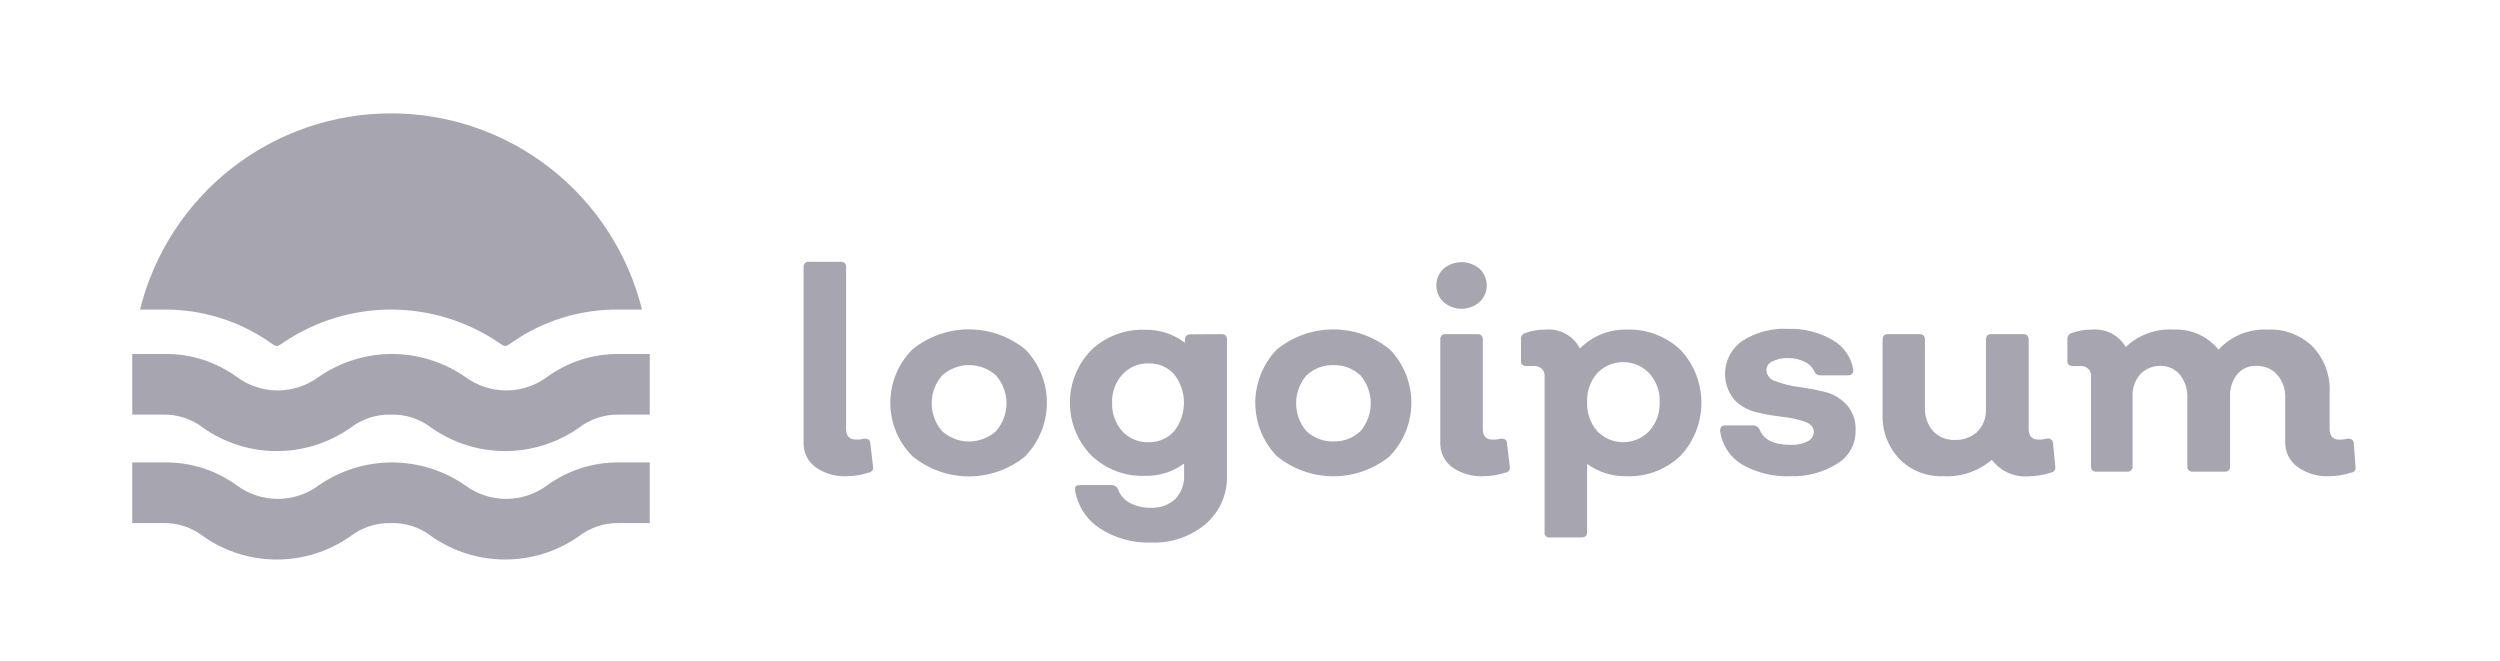<?xml version="1.0" encoding="UTF-8"?>
<svg xmlns="http://www.w3.org/2000/svg" width="155" height="41" viewBox="0 0 155 41" fill="none">
  <path d="M52.515 29.526C51.818 29.563 51.129 29.365 50.559 28.963C50.321 28.787 50.129 28.555 50 28.287C49.872 28.02 49.81 27.725 49.821 27.429V16.57C49.815 16.524 49.82 16.477 49.835 16.433C49.85 16.389 49.875 16.349 49.908 16.317C49.941 16.284 49.98 16.259 50.024 16.244C50.068 16.229 50.115 16.224 50.161 16.23H52.129C52.351 16.23 52.457 16.347 52.457 16.57V26.585C52.457 27.03 52.656 27.253 53.066 27.253C53.24 27.26 53.413 27.24 53.581 27.194C53.816 27.194 53.944 27.265 53.956 27.476L54.132 28.94C54.14 28.983 54.139 29.026 54.129 29.069C54.119 29.111 54.1 29.151 54.074 29.185C54.047 29.22 54.013 29.248 53.975 29.268C53.937 29.289 53.894 29.3 53.851 29.303C53.419 29.445 52.969 29.52 52.515 29.526Z" fill="#232038" fill-opacity="0.4"></path>
  <path d="M63.585 28.272C62.596 29.089 61.354 29.536 60.071 29.536C58.788 29.536 57.545 29.089 56.557 28.272C55.688 27.395 55.2 26.21 55.2 24.975C55.2 23.739 55.688 22.554 56.557 21.677C57.547 20.864 58.789 20.42 60.071 20.42C61.352 20.42 62.594 20.864 63.585 21.677C64.434 22.562 64.908 23.742 64.908 24.969C64.908 26.195 64.434 27.375 63.585 28.26V28.272ZM58.407 26.726C58.866 27.142 59.463 27.372 60.083 27.372C60.702 27.372 61.299 27.142 61.758 26.726C62.173 26.248 62.402 25.637 62.402 25.004C62.402 24.371 62.173 23.759 61.758 23.282C61.299 22.866 60.702 22.636 60.083 22.636C59.463 22.636 58.866 22.866 58.407 23.282C57.992 23.759 57.763 24.371 57.763 25.004C57.763 25.637 57.992 26.248 58.407 26.726Z" fill="#232038" fill-opacity="0.4"></path>
  <path d="M75.745 20.716C75.967 20.716 76.073 20.834 76.073 21.056V29.455C76.093 30.022 75.987 30.586 75.762 31.107C75.537 31.628 75.199 32.092 74.772 32.466C73.825 33.273 72.607 33.692 71.363 33.637C70.24 33.677 69.132 33.37 68.189 32.759C67.786 32.494 67.442 32.15 67.178 31.747C66.914 31.344 66.736 30.891 66.654 30.416C66.654 30.181 66.654 30.076 66.971 30.076H68.939C69.022 30.079 69.103 30.106 69.172 30.154C69.24 30.201 69.294 30.268 69.325 30.346C69.453 30.701 69.707 30.997 70.04 31.177C70.445 31.386 70.896 31.491 71.352 31.482C71.627 31.497 71.902 31.457 72.162 31.364C72.421 31.272 72.659 31.129 72.863 30.943C73.049 30.749 73.193 30.519 73.288 30.267C73.383 30.015 73.425 29.747 73.413 29.479V28.741C72.709 29.259 71.851 29.527 70.977 29.502C70.365 29.524 69.755 29.423 69.183 29.203C68.611 28.984 68.09 28.651 67.65 28.225C66.805 27.352 66.333 26.184 66.333 24.969C66.333 23.753 66.805 22.586 67.65 21.712C68.092 21.29 68.614 20.96 69.186 20.743C69.757 20.526 70.366 20.425 70.977 20.447C71.876 20.423 72.757 20.709 73.472 21.255V21.068C73.467 21.023 73.471 20.977 73.486 20.934C73.5 20.892 73.524 20.852 73.555 20.82C73.587 20.787 73.625 20.762 73.667 20.746C73.71 20.73 73.755 20.724 73.8 20.728L75.745 20.716ZM71.199 27.417C71.501 27.426 71.801 27.369 72.079 27.25C72.356 27.13 72.604 26.951 72.804 26.726C73.194 26.223 73.405 25.605 73.405 24.969C73.405 24.332 73.194 23.715 72.804 23.212C72.604 22.989 72.358 22.813 72.083 22.695C71.808 22.578 71.51 22.522 71.211 22.532C70.906 22.522 70.602 22.579 70.321 22.699C70.04 22.818 69.788 22.997 69.583 23.223C69.151 23.704 68.924 24.335 68.95 24.98C68.929 25.62 69.151 26.243 69.571 26.726C69.777 26.951 70.029 27.13 70.31 27.249C70.591 27.369 70.894 27.426 71.199 27.417Z" fill="#232038" fill-opacity="0.4"></path>
  <path d="M86.182 28.272C85.191 29.085 83.949 29.529 82.668 29.529C81.386 29.529 80.144 29.085 79.153 28.272C78.303 27.385 77.829 26.203 77.829 24.974C77.829 23.746 78.303 22.564 79.153 21.677C80.145 20.866 81.387 20.423 82.668 20.423C83.949 20.423 85.19 20.866 86.182 21.677C87.031 22.562 87.505 23.742 87.505 24.969C87.505 26.195 87.031 27.375 86.182 28.26V28.272ZM80.993 26.726C81.217 26.939 81.482 27.106 81.771 27.217C82.061 27.328 82.37 27.38 82.679 27.37C82.987 27.378 83.294 27.325 83.581 27.215C83.869 27.104 84.131 26.938 84.355 26.726C84.763 26.245 84.987 25.635 84.987 25.004C84.987 24.373 84.763 23.762 84.355 23.282C84.131 23.07 83.869 22.903 83.581 22.793C83.294 22.682 82.987 22.63 82.679 22.637C82.37 22.628 82.061 22.68 81.771 22.791C81.482 22.901 81.217 23.068 80.993 23.282C80.584 23.762 80.36 24.373 80.36 25.004C80.36 25.635 80.584 26.245 80.993 26.726Z" fill="#232038" fill-opacity="0.4"></path>
  <path d="M91.735 18.725C91.425 18.996 91.027 19.145 90.616 19.145C90.204 19.145 89.807 18.996 89.497 18.725C89.357 18.592 89.245 18.433 89.168 18.255C89.092 18.078 89.053 17.887 89.053 17.694C89.053 17.501 89.092 17.31 89.168 17.133C89.245 16.956 89.357 16.796 89.497 16.663C89.81 16.399 90.206 16.254 90.616 16.254C91.025 16.254 91.422 16.399 91.735 16.663C91.875 16.796 91.987 16.956 92.063 17.133C92.14 17.31 92.179 17.501 92.179 17.694C92.179 17.887 92.14 18.078 92.063 18.255C91.987 18.433 91.875 18.592 91.735 18.725ZM91.981 29.526C91.284 29.56 90.596 29.362 90.024 28.963C89.79 28.784 89.601 28.551 89.475 28.284C89.349 28.017 89.288 27.724 89.298 27.429V21.056C89.292 21.01 89.297 20.963 89.312 20.92C89.327 20.876 89.352 20.836 89.385 20.803C89.418 20.77 89.457 20.746 89.501 20.731C89.545 20.715 89.592 20.711 89.638 20.716H91.606C91.828 20.716 91.934 20.834 91.934 21.056V26.585C91.934 27.03 92.133 27.253 92.531 27.253C92.709 27.259 92.886 27.24 93.058 27.194C93.293 27.194 93.421 27.265 93.433 27.476L93.609 28.94C93.617 28.983 93.617 29.026 93.606 29.069C93.597 29.111 93.578 29.151 93.551 29.185C93.524 29.22 93.491 29.248 93.452 29.268C93.414 29.289 93.371 29.3 93.328 29.303C92.893 29.446 92.439 29.521 91.981 29.526Z" fill="#232038" fill-opacity="0.4"></path>
  <path d="M100.848 20.435C101.463 20.411 102.076 20.51 102.652 20.728C103.227 20.945 103.753 21.276 104.199 21.7C105.027 22.59 105.488 23.759 105.488 24.974C105.488 26.19 105.027 27.36 104.199 28.249C103.756 28.677 103.23 29.011 102.654 29.23C102.078 29.45 101.464 29.55 100.848 29.526C99.971 29.545 99.111 29.278 98.4 28.764V32.993C98.4 33.215 98.283 33.321 98.06 33.321H96.092C96.047 33.329 96.001 33.327 95.957 33.313C95.914 33.3 95.874 33.276 95.842 33.243C95.81 33.211 95.786 33.171 95.772 33.128C95.759 33.084 95.756 33.038 95.764 32.993V23.387C95.778 23.293 95.77 23.197 95.74 23.107C95.71 23.017 95.659 22.935 95.592 22.868C95.525 22.801 95.443 22.75 95.353 22.721C95.263 22.691 95.167 22.682 95.073 22.696H94.687C94.429 22.696 94.3 22.602 94.3 22.415V21.033C94.294 20.947 94.317 20.862 94.366 20.792C94.415 20.721 94.487 20.67 94.57 20.646C94.975 20.499 95.403 20.427 95.835 20.435C96.264 20.397 96.696 20.488 97.074 20.697C97.451 20.906 97.758 21.223 97.955 21.607C98.332 21.225 98.783 20.924 99.281 20.723C99.778 20.521 100.312 20.424 100.848 20.435ZM99.021 26.726C99.23 26.944 99.481 27.118 99.758 27.236C100.036 27.355 100.335 27.416 100.637 27.416C100.94 27.416 101.239 27.355 101.516 27.236C101.794 27.118 102.045 26.944 102.254 26.726C102.694 26.235 102.925 25.592 102.898 24.933C102.929 24.274 102.697 23.63 102.254 23.141C102.045 22.923 101.794 22.749 101.516 22.631C101.239 22.512 100.94 22.451 100.637 22.451C100.335 22.451 100.036 22.512 99.758 22.631C99.481 22.749 99.23 22.923 99.021 23.141C98.595 23.639 98.373 24.279 98.4 24.933C98.376 25.587 98.598 26.227 99.021 26.726Z" fill="#232038" fill-opacity="0.4"></path>
  <path d="M111.016 29.526C109.965 29.569 108.922 29.317 108.006 28.799C107.638 28.578 107.325 28.276 107.09 27.918C106.855 27.559 106.703 27.151 106.647 26.726C106.647 26.491 106.729 26.374 106.987 26.374H108.709C108.79 26.378 108.87 26.403 108.938 26.449C109.006 26.494 109.061 26.558 109.095 26.632C109.341 27.265 109.985 27.581 111.016 27.581C111.376 27.598 111.734 27.525 112.059 27.37C112.171 27.32 112.267 27.239 112.337 27.138C112.408 27.037 112.449 26.919 112.457 26.796C112.457 26.491 112.27 26.281 111.895 26.14C111.45 25.992 110.991 25.894 110.524 25.847C109.972 25.785 109.424 25.687 108.884 25.554C108.359 25.436 107.882 25.162 107.514 24.77C107.297 24.503 107.137 24.194 107.045 23.863C106.952 23.532 106.929 23.185 106.976 22.844C107.024 22.504 107.14 22.177 107.319 21.883C107.499 21.589 107.736 21.336 108.017 21.138C108.862 20.6 109.852 20.338 110.852 20.388C111.82 20.356 112.778 20.595 113.617 21.079C113.955 21.271 114.246 21.535 114.469 21.854C114.692 22.172 114.841 22.536 114.905 22.919C114.905 23.153 114.8 23.27 114.589 23.27H112.855C112.782 23.274 112.71 23.257 112.647 23.219C112.584 23.181 112.535 23.126 112.504 23.059C112.388 22.782 112.17 22.559 111.895 22.438C111.584 22.276 111.238 22.195 110.887 22.204C110.544 22.186 110.202 22.254 109.892 22.403C109.783 22.445 109.689 22.519 109.622 22.615C109.555 22.711 109.518 22.825 109.517 22.942C109.524 23.102 109.583 23.256 109.684 23.38C109.785 23.505 109.924 23.593 110.079 23.633C110.529 23.803 110.997 23.921 111.473 23.985C112.021 24.057 112.565 24.159 113.101 24.289C113.626 24.408 114.104 24.681 114.472 25.074C114.669 25.291 114.821 25.544 114.92 25.819C115.018 26.095 115.061 26.387 115.046 26.679C115.056 27.084 114.961 27.485 114.77 27.842C114.579 28.199 114.299 28.501 113.957 28.717C113.081 29.279 112.056 29.561 111.016 29.526Z" fill="#232038" fill-opacity="0.4"></path>
  <path d="M127.428 28.94C127.435 28.981 127.433 29.024 127.423 29.065C127.413 29.106 127.395 29.144 127.369 29.178C127.345 29.212 127.313 29.24 127.277 29.262C127.241 29.283 127.201 29.297 127.159 29.303C126.731 29.442 126.285 29.518 125.835 29.525C125.39 29.572 124.94 29.502 124.53 29.323C124.119 29.145 123.761 28.863 123.492 28.506C122.665 29.218 121.594 29.583 120.505 29.525C119.999 29.549 119.494 29.466 119.022 29.282C118.55 29.099 118.121 28.819 117.764 28.459C117.409 28.083 117.134 27.639 116.954 27.154C116.775 26.669 116.696 26.153 116.721 25.636V21.056C116.721 20.834 116.827 20.716 117.049 20.716H119.017C119.24 20.716 119.345 20.834 119.345 21.056V25.285C119.324 25.812 119.503 26.327 119.849 26.726C120.021 26.909 120.231 27.052 120.463 27.147C120.695 27.242 120.945 27.286 121.196 27.276C121.452 27.288 121.709 27.248 121.95 27.159C122.192 27.071 122.413 26.935 122.602 26.761C122.78 26.577 122.919 26.358 123.009 26.119C123.101 25.879 123.141 25.623 123.129 25.367V21.056C123.129 20.834 123.234 20.716 123.457 20.716H125.448C125.671 20.716 125.776 20.834 125.776 21.056V26.573C125.776 27.03 125.975 27.253 126.362 27.253C126.544 27.26 126.725 27.24 126.901 27.194C126.945 27.182 126.992 27.18 127.037 27.188C127.082 27.196 127.125 27.214 127.162 27.241C127.2 27.268 127.23 27.303 127.252 27.344C127.273 27.384 127.285 27.43 127.287 27.476L127.428 28.94Z" fill="#232038" fill-opacity="0.4"></path>
  <path d="M146.042 28.94C146.052 28.982 146.054 29.026 146.045 29.068C146.036 29.11 146.018 29.15 145.993 29.185C145.967 29.22 145.934 29.248 145.895 29.269C145.858 29.289 145.816 29.301 145.772 29.303C145.337 29.445 144.883 29.52 144.425 29.526C143.728 29.561 143.041 29.364 142.469 28.963C142.222 28.792 142.022 28.562 141.885 28.294C141.747 28.027 141.678 27.729 141.684 27.429V24.676C141.709 24.151 141.533 23.636 141.192 23.235C141.028 23.052 140.824 22.907 140.598 22.812C140.371 22.717 140.126 22.674 139.88 22.684C139.659 22.676 139.439 22.718 139.235 22.807C139.032 22.897 138.853 23.031 138.709 23.2C138.4 23.592 138.241 24.083 138.264 24.582V28.905C138.264 29.127 138.158 29.244 137.936 29.244H135.956C135.91 29.25 135.863 29.245 135.82 29.23C135.776 29.215 135.736 29.19 135.703 29.157C135.67 29.125 135.645 29.085 135.63 29.041C135.615 28.997 135.61 28.951 135.616 28.905V24.676C135.642 24.156 135.479 23.645 135.159 23.235C135.016 23.063 134.837 22.924 134.635 22.829C134.433 22.734 134.212 22.684 133.988 22.684C133.749 22.675 133.511 22.716 133.289 22.805C133.066 22.893 132.866 23.028 132.699 23.2C132.364 23.58 132.192 24.076 132.219 24.582V28.905C132.225 28.951 132.22 28.997 132.205 29.041C132.19 29.085 132.165 29.125 132.132 29.157C132.1 29.19 132.06 29.215 132.016 29.23C131.972 29.245 131.925 29.25 131.879 29.244H129.97C129.747 29.244 129.642 29.127 129.642 28.905V23.387C129.656 23.293 129.648 23.198 129.617 23.107C129.588 23.017 129.538 22.935 129.47 22.868C129.403 22.801 129.321 22.75 129.231 22.721C129.141 22.691 129.045 22.682 128.951 22.696H128.564C128.306 22.696 128.178 22.602 128.178 22.415V21.033C128.172 20.947 128.195 20.862 128.244 20.792C128.294 20.721 128.365 20.67 128.447 20.646C128.852 20.499 129.281 20.427 129.712 20.435C130.126 20.4 130.542 20.482 130.911 20.673C131.28 20.864 131.587 21.155 131.797 21.513C132.192 21.138 132.661 20.849 133.173 20.664C133.685 20.479 134.229 20.401 134.773 20.435C135.301 20.41 135.827 20.509 136.31 20.724C136.792 20.94 137.216 21.266 137.549 21.677C137.937 21.256 138.414 20.926 138.944 20.711C139.475 20.496 140.047 20.402 140.618 20.435C141.129 20.411 141.64 20.494 142.118 20.677C142.596 20.861 143.03 21.141 143.394 21.501C143.751 21.877 144.026 22.32 144.205 22.806C144.384 23.291 144.464 23.808 144.437 24.324V26.585C144.437 27.03 144.636 27.253 145.011 27.253C145.193 27.261 145.374 27.242 145.55 27.194C145.792 27.194 145.921 27.288 145.936 27.476L146.042 28.94Z" fill="#232038" fill-opacity="0.4"></path>
  <path d="M8.68 19.194C9.544 15.72 11.546 12.635 14.366 10.431C17.186 8.226 20.663 7.029 24.243 7.029C27.822 7.029 31.299 8.226 34.119 10.431C36.939 12.635 38.941 15.72 39.805 19.194H38.399C36.028 19.159 33.705 19.867 31.757 21.22C31.645 21.302 31.527 21.376 31.406 21.443H31.242C31.12 21.376 31.003 21.302 30.89 21.22C28.925 19.899 26.611 19.193 24.243 19.193C21.875 19.193 19.56 19.899 17.595 21.22C17.482 21.302 17.365 21.376 17.243 21.443H17.079C16.958 21.376 16.84 21.302 16.728 21.22C14.78 19.867 12.457 19.159 10.086 19.194H8.68ZM35.869 26.538C36.591 25.976 37.485 25.682 38.399 25.707H40.285V21.946H38.399C36.789 21.927 35.215 22.428 33.913 23.375C33.18 23.916 32.293 24.207 31.383 24.207C30.472 24.207 29.585 23.916 28.852 23.375C27.517 22.446 25.928 21.947 24.301 21.947C22.674 21.947 21.086 22.446 19.75 23.375C19.017 23.916 18.131 24.207 17.22 24.207C16.309 24.207 15.423 23.916 14.69 23.375C13.371 22.416 11.775 21.914 10.145 21.946H8.2V25.707H10.086C11 25.682 11.895 25.976 12.616 26.538C13.949 27.469 15.536 27.968 17.161 27.968C18.787 27.968 20.373 27.469 21.706 26.538C22.429 25.978 23.323 25.684 24.237 25.707C25.151 25.68 26.046 25.975 26.767 26.538C28.103 27.468 29.691 27.966 31.318 27.966C32.945 27.966 34.533 27.468 35.869 26.538ZM35.869 33.262C36.591 32.7 37.485 32.406 38.399 32.431H40.285V28.67H38.399C36.789 28.651 35.215 29.152 33.913 30.099C33.18 30.64 32.293 30.931 31.383 30.931C30.472 30.931 29.585 30.64 28.852 30.099C27.517 29.17 25.928 28.672 24.301 28.672C22.674 28.672 21.086 29.17 19.75 30.099C19.017 30.64 18.131 30.931 17.22 30.931C16.309 30.931 15.423 30.64 14.69 30.099C13.371 29.14 11.775 28.638 10.145 28.67H8.2V32.431H10.086C11 32.406 11.895 32.7 12.616 33.262C13.949 34.193 15.536 34.691 17.161 34.691C18.787 34.691 20.373 34.193 21.706 33.262C22.429 32.702 23.323 32.408 24.237 32.431C25.151 32.404 26.046 32.699 26.767 33.262C28.103 34.192 29.691 34.69 31.318 34.69C32.945 34.69 34.533 34.192 35.869 33.262Z" fill="#232038" fill-opacity="0.4"></path>
</svg>
